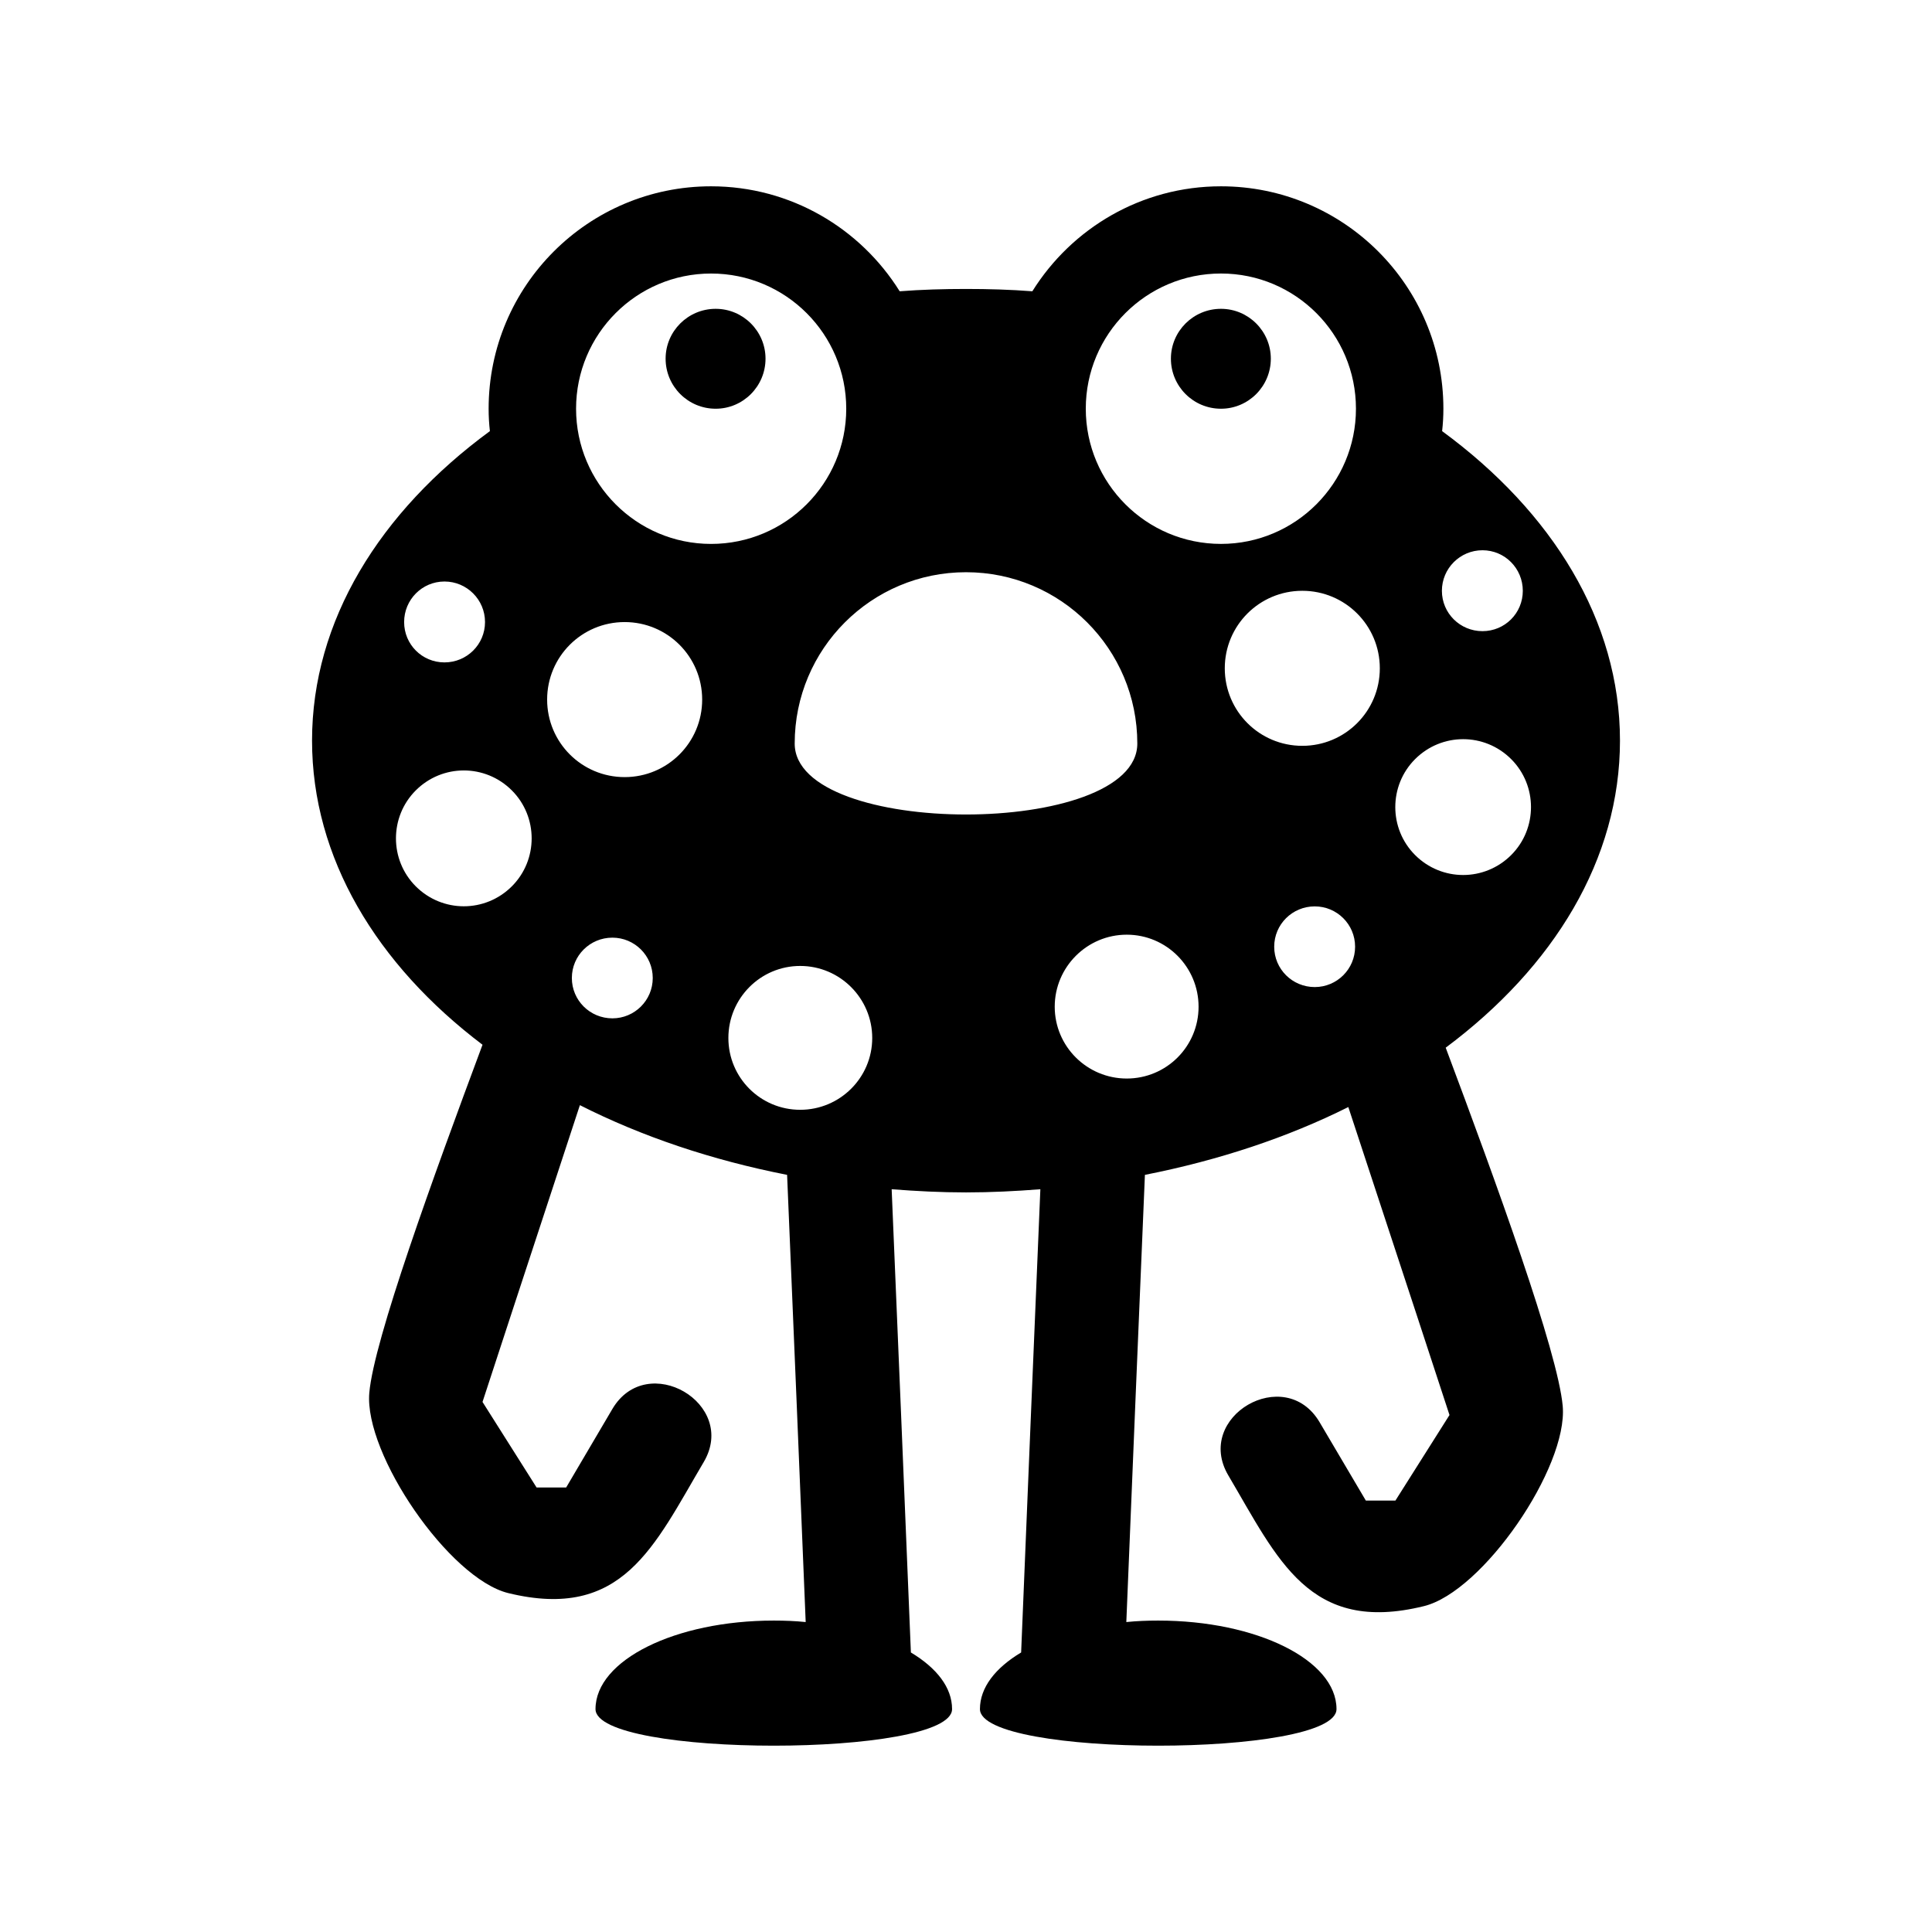 <?xml version="1.0" encoding="UTF-8"?>
<!-- Uploaded to: ICON Repo, www.svgrepo.com, Generator: ICON Repo Mixer Tools -->
<svg fill="#000000" width="800px" height="800px" version="1.1" viewBox="144 144 512 512" xmlns="http://www.w3.org/2000/svg">
 <g>
  <path d="m573.31 340.26c0-31.738-17.914-60.57-47.133-82.008 0.223-1.961 0.336-3.918 0.336-5.934 0-32.578-26.422-58.945-58.945-58.945-21.105 0-39.578 11.141-49.988 27.82-5.766-0.449-11.645-0.617-17.578-0.617s-11.812 0.168-17.578 0.617c-10.41-16.684-28.887-27.82-49.988-27.82-32.523 0-58.945 26.367-58.945 58.945 0 2.016 0.113 3.973 0.336 5.934-29.223 21.441-47.133 50.27-47.133 82.008 0 31.066 17.074 59.336 45.176 80.609-13.098 35.156-28.773 78.203-30.004 92.254-1.398 16.234 21.16 49.207 36.832 53.066 30.34 7.391 38.625-12.426 51.781-34.707 9.18-15.508-15.004-29.613-24.184-14.105-4.086 6.941-8.172 13.883-12.258 20.824h-7.836l-14.332-22.672s13.324-40.754 25.805-78.652c16.348 8.285 34.93 14.555 54.914 18.473 1.68 39.52 3.305 78.984 4.926 118.51-2.742-0.281-5.543-0.391-8.453-0.391-26.086 0-47.246 10.469-47.246 23.457 0 12.93 94.492 12.93 94.492 0 0-5.711-4.086-10.914-10.914-15.004-1.68-40.922-3.359-81.84-5.094-122.76 6.492 0.504 13.043 0.84 19.703 0.84s13.211-0.336 19.703-0.84c-1.734 40.922-3.414 81.84-5.094 122.76-6.828 4.086-10.918 9.293-10.918 15.004 0 12.93 94.492 12.93 94.492 0 0-12.988-21.16-23.457-47.246-23.457-2.91 0-5.711 0.113-8.453 0.391 1.625-39.52 3.246-78.984 4.926-118.51 19.594-3.863 37.785-9.91 53.906-17.969 12.762 38.68 26.812 81.617 26.812 81.617l-14.332 22.672h-7.836c-4.086-6.941-8.172-13.883-12.258-20.77-9.18-15.562-33.363-1.457-24.184 14.105 13.156 22.281 21.441 42.098 51.781 34.652 15.676-3.805 38.234-36.777 36.836-53.012-1.289-14.441-17.691-59.449-31.012-94.996 28.664-21.383 46.184-49.93 46.184-81.391zm-36.441-50.438c5.934 0 10.691 4.816 10.691 10.75 0 5.934-4.758 10.691-10.691 10.691-5.934 0-10.75-4.758-10.75-10.691 0-5.934 4.816-10.75 10.75-10.75zm-275.08 8.285c5.934 0 10.746 4.812 10.746 10.746 0 5.934-4.812 10.691-10.746 10.691s-10.691-4.758-10.691-10.691c0-5.93 4.758-10.746 10.691-10.746zm17.859 80.777c-7.055 7.055-18.418 7.055-25.469 0-6.996-6.996-6.996-18.418 0-25.414 7.055-7.055 18.418-7.055 25.469 0 6.996 6.996 6.996 18.418 0 25.414zm26.645 34.988c-5.934 0-10.746-4.758-10.746-10.691s4.812-10.691 10.746-10.691c5.879 0 10.691 4.758 10.691 10.691s-4.812 10.691-10.691 10.691zm3.246-63.93c-11.363 0-20.543-9.18-20.543-20.543 0-11.363 9.18-20.543 20.543-20.543 11.363 0 20.543 9.18 20.543 20.543 0.004 11.363-9.176 20.543-20.543 20.543zm-12.875-97.625c0-19.762 16.012-35.828 35.77-35.828 19.816 0 35.828 16.066 35.828 35.828 0 19.762-16.012 35.828-35.828 35.828-19.758-0.004-35.77-16.07-35.77-35.828zm59.395 185.79c-10.523 0-19.031-8.508-19.031-19.031 0-10.523 8.508-19.09 19.031-19.09 10.523 0 19.09 8.566 19.09 19.09 0 10.523-8.566 19.031-19.09 19.031zm-1.457-97.066c0-25.078 20.32-45.398 45.398-45.398s45.398 20.32 45.398 45.398c0.004 25.078-90.797 25.078-90.797 0zm88 88.781c-10.523 0-19.09-8.508-19.09-19.031s8.566-19.09 19.09-19.09c10.523 0 19.031 8.566 19.031 19.09 0.004 10.523-8.508 19.031-19.031 19.031zm-10.859-177.51c0-19.762 16.012-35.828 35.828-35.828 19.762 0 35.77 16.066 35.77 35.828 0 19.762-16.012 35.828-35.77 35.828-19.816-0.004-35.828-16.07-35.828-35.828zm60.68 153.27c-5.934 0-10.746-4.758-10.746-10.691 0-5.934 4.812-10.691 10.746-10.691 5.879 0 10.691 4.758 10.691 10.691 0.004 5.934-4.812 10.691-10.691 10.691zm-3.301-63.93c-11.363 0-20.543-9.18-20.543-20.543 0-11.363 9.18-20.543 20.543-20.543 11.363 0 20.543 9.18 20.543 20.543 0 11.363-9.18 20.543-20.543 20.543zm29.891 3.527c7.055-7.055 18.418-7.055 25.469 0 6.996 6.996 6.996 18.418 0 25.414-7.055 7.055-18.418 7.055-25.469 0-6.996-6.996-6.996-18.414 0-25.414z"/>
  <path d="m467.57 225.84c-7.332 0-13.266 5.934-13.266 13.211 0 7.332 5.934 13.266 13.266 13.266 7.277 0 13.211-5.934 13.211-13.266 0-7.277-5.934-13.211-13.211-13.211z"/>
  <path d="m333.66 225.84c-7.332 0-13.266 5.934-13.266 13.211 0 7.332 5.934 13.266 13.266 13.266 7.277 0 13.211-5.934 13.211-13.266 0-7.277-5.934-13.211-13.211-13.211z"/>
 </g>
</svg>